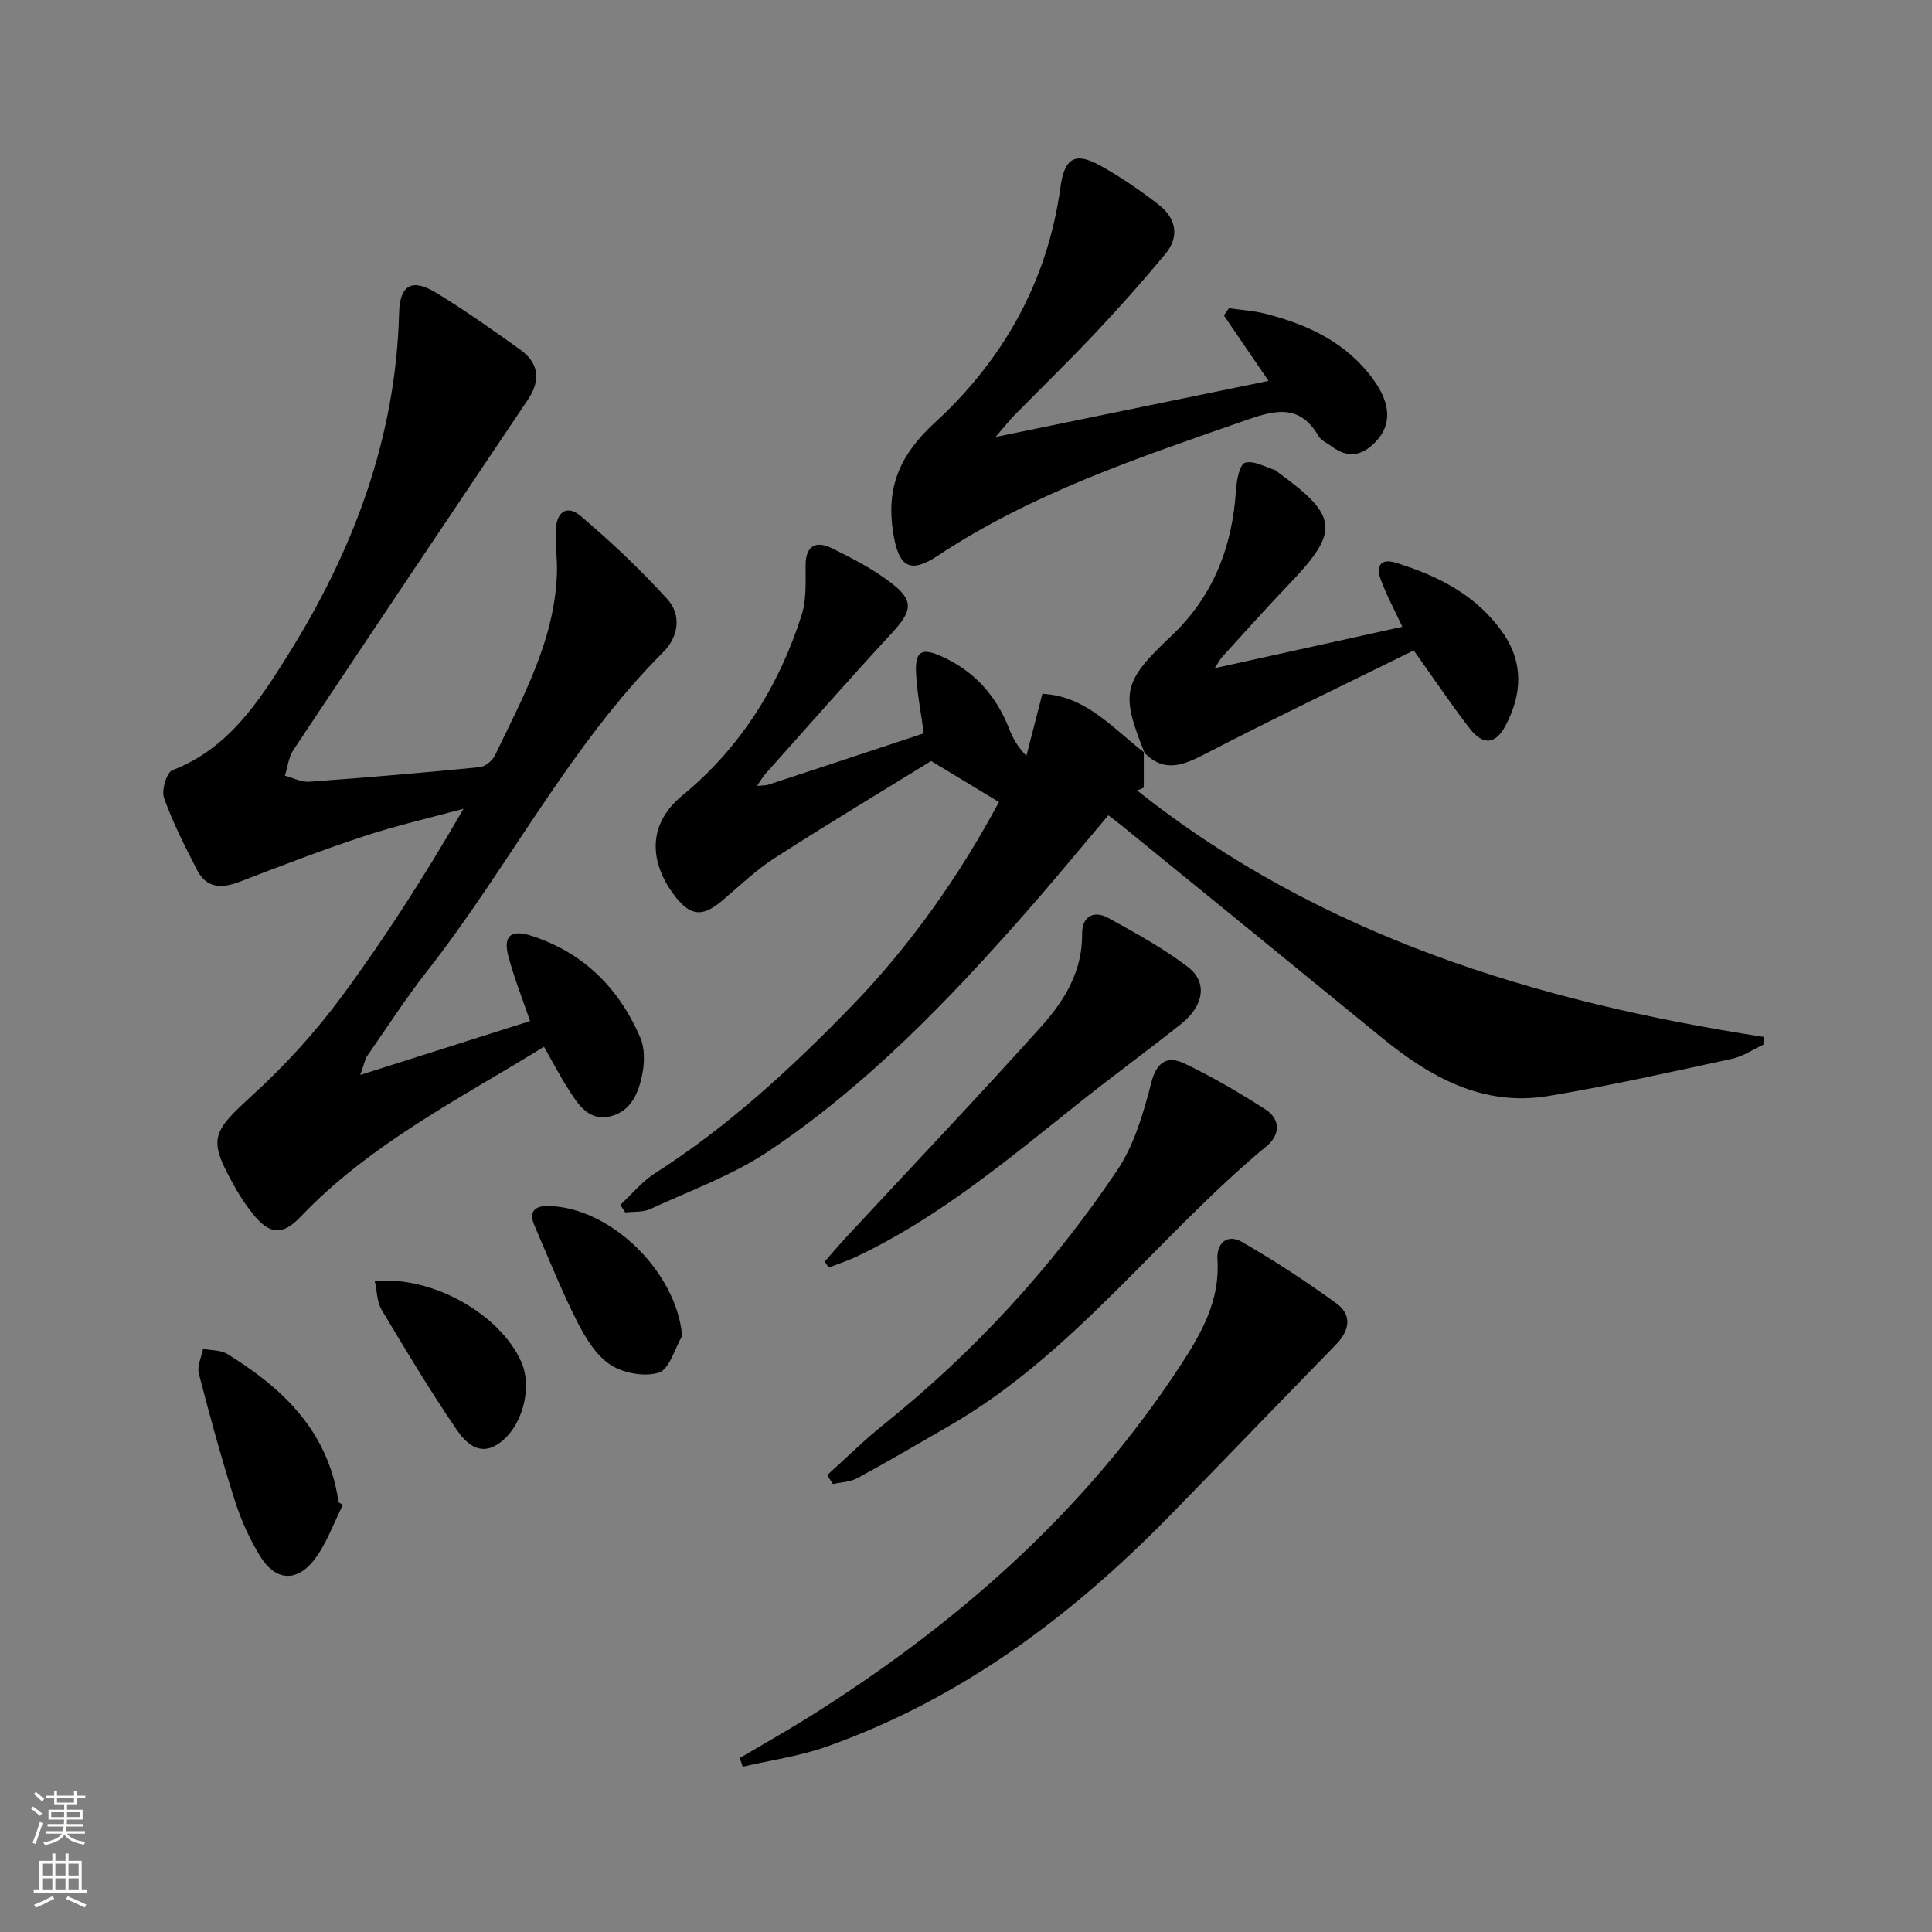 <svg enable-background="new 0 0 400 400" viewBox="0 0 400 400" xmlns="http://www.w3.org/2000/svg"><rect x="0" y="0" width="400" height="400" fill="#808080" stroke="none"/><g fill="#010000"><path d="m112.63 216.72c-17.74 10.92-36.09 20.17-50.45 35.25-3.75 3.94-6.48 3.6-9.88-.72-1.23-1.56-2.39-3.21-3.37-4.94-5.98-10.53-5.33-11.64 3.42-19.64 6.7-6.13 12.93-12.97 18.33-20.27 9.08-12.28 17.32-25.18 25.28-38.95-6.87 1.87-13.84 3.45-20.6 5.68-8.65 2.85-17.16 6.12-25.65 9.4-3.76 1.45-6.94 1.46-8.94-2.45-2.48-4.86-4.99-9.75-6.81-14.87-.57-1.59.54-5.3 1.75-5.76 11.62-4.45 17.92-14.28 23.96-23.93 13.51-21.58 22.29-44.87 22.96-70.73.15-5.79 2.65-7.24 7.67-4.18 5.96 3.63 11.67 7.68 17.35 11.74 3.9 2.78 4.38 6.31 1.66 10.37-16.23 24.15-32.44 48.32-48.56 72.54-1 1.5-1.19 3.54-1.76 5.33 1.68.45 3.39 1.38 5.03 1.26 11.77-.85 23.53-1.86 35.27-3.01 1.15-.11 2.66-1.34 3.18-2.43 5.79-12.11 12.43-23.97 12.84-37.89.08-2.8-.33-5.61-.27-8.42.08-4.13 2.3-5.72 5.23-3.23 6.29 5.35 12.34 11.06 17.89 17.17 2.98 3.27 2.32 7.8-.79 10.91-19.61 19.63-32.04 44.55-48.97 66.15-4.4 5.61-8.28 11.63-12.36 17.5-.44.63-.56 1.48-1.46 3.96 12.53-3.98 23.8-7.56 35.16-11.16-1.58-4.64-3.29-8.94-4.48-13.38-1.13-4.22.47-5.65 4.74-4.28 10.79 3.47 18.16 10.84 22.57 21.1.92 2.13.89 4.98.45 7.33-.74 3.97-2.31 7.98-6.78 8.98-4.37.98-6.56-2.49-8.54-5.61-1.7-2.63-3.15-5.44-5.07-8.82z"/><path d="m236.81 155.72v7.37c-.46.19-.93.38-1.39.56 37.91 30.14 82.53 43.73 129.72 51.03-.02.53-.04 1.06-.05 1.6-2.17 1.01-4.25 2.45-6.53 2.94-12.62 2.72-25.23 5.57-37.96 7.69-13.58 2.27-24.54-3.91-34.63-12.17-17.91-14.65-35.86-29.24-53.79-43.85-.77-.62-1.57-1.21-2.71-2.09-5.75 6.79-11.29 13.55-17.07 20.12-16.09 18.28-32.96 35.83-53.29 49.43-7.49 5.01-16.24 8.16-24.49 11.97-1.51.7-3.43.49-5.16.71-.35-.52-.69-1.04-1.04-1.56 2.38-2.21 4.48-4.83 7.17-6.55 15.13-9.66 28.21-21.73 40.63-34.52 12.44-12.8 22.55-27.34 30.6-42.35-4.49-2.71-8.6-5.2-14.04-8.49-9.93 6.13-21.27 12.94-32.4 20.09-3.88 2.5-7.27 5.78-10.82 8.79-3.97 3.37-6.46 3.33-9.65-.69-4.65-5.85-6.88-14.28 1.39-21.08 11.99-9.85 19.97-22.62 24.67-37.33 1.02-3.21.81-6.87.82-10.32.02-4.24 2.3-5.06 5.46-3.51 4.3 2.11 8.63 4.37 12.39 7.28 4.65 3.59 4.16 5.78.07 10.21-8.91 9.64-17.56 19.51-26.31 29.3-.53.6-.92 1.33-1.65 2.4 1.08-.1 1.73-.05 2.29-.23 10.69-3.51 21.38-7.05 32.22-10.64-.59-4.34-1.4-8.38-1.6-12.45-.23-4.63 1.17-5.34 5.36-3.45 6.74 3.05 11.24 8.11 13.91 14.94.72 1.85 1.65 3.62 3.57 5.63 1.06-4.11 2.12-8.22 3.31-12.85 9.04.42 14.63 7.19 21.17 12.21z"/><path d="m206.12 90.47c19.67-4.04 37.95-7.79 56.52-11.61-3.25-4.76-6.25-9.16-9.25-13.55.35-.5.7-1 1.05-1.5 2.49.36 5.03.51 7.46 1.12 8.9 2.25 16.94 6.01 22.5 13.74 3.6 5 3.69 9.26.54 12.66-2.79 3.02-5.8 3.67-9.22 1.1-.93-.7-2.19-1.21-2.73-2.14-4.07-7-9.45-5.25-15.56-3.11-21.8 7.62-43.7 14.91-63.19 27.82-5.93 3.93-8.22 2.4-9.34-4.83-1.44-9.32 1.4-16.03 8.69-22.71 14.12-12.95 23.31-29.26 25.96-48.67.82-5.99 2.93-7.42 8.16-4.55 4.21 2.31 8.2 5.08 12.02 8 3.69 2.82 4.65 6.61 1.5 10.4-4.56 5.49-9.31 10.85-14.2 16.04-5.59 5.94-11.44 11.63-17.16 17.45-.98 1.03-1.86 2.16-3.75 4.34z"/><path d="m153.16 363.98c4.64-2.74 9.34-5.39 13.92-8.24 30.7-19.19 57.45-42.6 77.39-73.15 4.28-6.55 8.15-13.38 7.59-21.76-.23-3.44 2.01-5.45 5.05-3.71 6.74 3.87 13.27 8.16 19.56 12.72 3.34 2.42 2.76 5.64-.08 8.55-11.49 11.78-22.9 23.64-34.4 35.41-20.36 20.82-43.26 37.96-70.98 47.8-5.6 1.99-11.61 2.82-17.43 4.18-.2-.6-.41-1.2-.62-1.8z"/><path d="m236.98 155.89c-5.03-12.5-4.52-14.73 5.54-24.24 8.68-8.21 12.64-18.47 13.38-30.23.13-2 .76-5.27 1.87-5.61 1.78-.53 4.15.88 6.25 1.52.29.09.51.42.78.61 12.31 8.95 12.55 12.1 2.08 23.02-4.72 4.92-9.25 10.03-13.86 15.07-.32.35-.53.79-1.54 2.31 13.56-2.99 26.13-5.76 38.86-8.57-1.64-3.53-3.3-6.59-4.49-9.83-.98-2.66-.09-4.43 3.15-3.43 8.73 2.7 16.67 6.69 22.1 14.43 4.4 6.28 4.03 12.81.6 19.31-2.02 3.83-4.62 4.14-7.34.66-3.87-4.96-7.36-10.22-11.66-16.24-14.21 7.01-28.7 13.93-42.96 21.31-4.67 2.42-8.69 4.2-12.93-.26 0 0 .17.17.17.17z"/><path d="m171.26 305.4c3.85-3.47 7.55-7.14 11.59-10.38 18.85-15.1 35.01-32.73 48.44-52.71 3.57-5.31 5.48-11.97 7.11-18.29 1.14-4.42 3.53-5.39 6.74-3.87 5.81 2.75 11.4 6.05 16.83 9.52 3.18 2.04 3.1 5.27.3 7.59-22.49 18.66-39.93 43.04-65.72 57.94-6.32 3.65-12.62 7.34-19.03 10.83-1.48.8-3.38.84-5.08 1.22-.39-.61-.78-1.23-1.18-1.85z"/><path d="m170.76 261.19c1.39-1.58 2.74-3.2 4.17-4.75 13.58-14.63 27.33-29.09 40.67-43.94 4.76-5.3 8.54-11.43 8.44-19.19-.04-3.5 2.36-4.93 5.4-3.26 5.66 3.1 11.37 6.25 16.49 10.14 4.14 3.14 3.34 8.04-1.4 11.81-6.9 5.49-14.03 10.69-20.93 16.18-14.7 11.7-29.09 23.83-46.24 31.98-1.87.89-3.86 1.52-5.79 2.27-.27-.42-.54-.83-.81-1.24z"/><path d="m70.99 311.59c-1.99 3.89-3.43 8.21-6.1 11.55-3.59 4.51-7.93 4.06-10.98-.86-2.24-3.62-4.03-7.63-5.32-11.69-2.75-8.66-5.16-17.43-7.43-26.22-.39-1.52.55-3.39.88-5.1 1.69.33 3.66.22 5.04 1.07 10.56 6.53 19.4 14.55 22.39 27.31.26 1.12.45 2.26.67 3.4.28.19.56.36.85.54z"/><path d="m141.23 276.6c-1.56 2.65-2.61 6.86-4.8 7.57-2.94.96-7.37.15-10.04-1.6-2.98-1.95-5.19-5.56-6.87-8.89-3.27-6.47-5.98-13.23-8.85-19.91-1.16-2.69-.25-4.12 2.79-4.08 12.94.19 26.65 13.66 27.77 26.91z"/><path d="m77.59 265.24c11.91-1.19 25.99 6.89 30.33 16.72 2.39 5.4.22 13.58-4.69 16.93-4.06 2.78-6.93-.32-8.75-2.98-5.48-8.04-10.5-16.41-15.5-24.77-.92-1.56-.9-3.7-1.39-5.9z"/></g><path d="m6.44 374.46.42-.45c.65.47 1.27.95 1.85 1.44l-.45.49c-.65-.56-1.25-1.06-1.82-1.48m.93 7.33-.63-.26c.55-1.36 1.05-2.8 1.52-4.33.19.1.38.19.59.27-.46 1.29-.95 2.73-1.48 4.32m-.38-10.38.44-.42c.43.34 1.01.82 1.74 1.44l-.49.49c-.53-.51-1.09-1.01-1.69-1.51m2.5.35h1.72v-1.04h.59v1.04h3.52v-1.04h.59v1.04h1.75v.53h-1.75v1.42h-2.03v.97h3.22v2.03h-3.24c0 .35-.01.66-.03.93h3.32v.53h-3.37c-.03.27-.08.58-.15.94h3.96v.53h-3.71c.67.92 1.93 1.48 3.79 1.68-.13.24-.23.44-.29.59-2.13-.38-3.48-1.08-4.04-2.12-.43.97-1.77 1.72-4.03 2.23-.09-.19-.2-.37-.33-.55 2.1-.42 3.37-1.03 3.81-1.83h-3.36v-.53h3.58c.08-.29.13-.61.16-.94h-3.33v-.53h3.39c.02-.27.04-.58.04-.93h-3.23v-2.03h3.25v-.97h-2.07v-1.42h-1.73zm1.12 3.44v1h2.65c.01-.3.02-.44.01-.4v-.25-.35zm1.19-2h3.52v-.91h-3.52zm4.71 2h-2.63v.59c0 .15-.01.28-.01.4h2.64z" fill="#fbfcfa"/><path d="m13.56 383.74h.63v1.52h2.72v6.07h1.13v.6h-11.06v-.6h1.13v-6.07h2.73v-1.52h.63v1.52h2.1v-1.52zm-2.69 8.83.38.56c-1.24.63-2.53 1.25-3.85 1.85-.1-.21-.21-.42-.34-.63 1.36-.55 2.63-1.15 3.81-1.78m-2.13-4.27h2.1v-2.45h-2.1zm0 3.04h2.1v-2.46h-2.1zm2.72-3.04h2.1v-2.45h-2.1zm0 3.04h2.1v-2.46h-2.1zm6.07 3.6c-1.41-.71-2.7-1.3-3.86-1.78l.35-.56c1.45.62 2.75 1.19 3.84 1.72zm-1.25-9.09h-2.1v2.45h2.1zm-2.09 5.49h2.1v-2.46h-2.1z" fill="#fbfcfa"/></svg>
